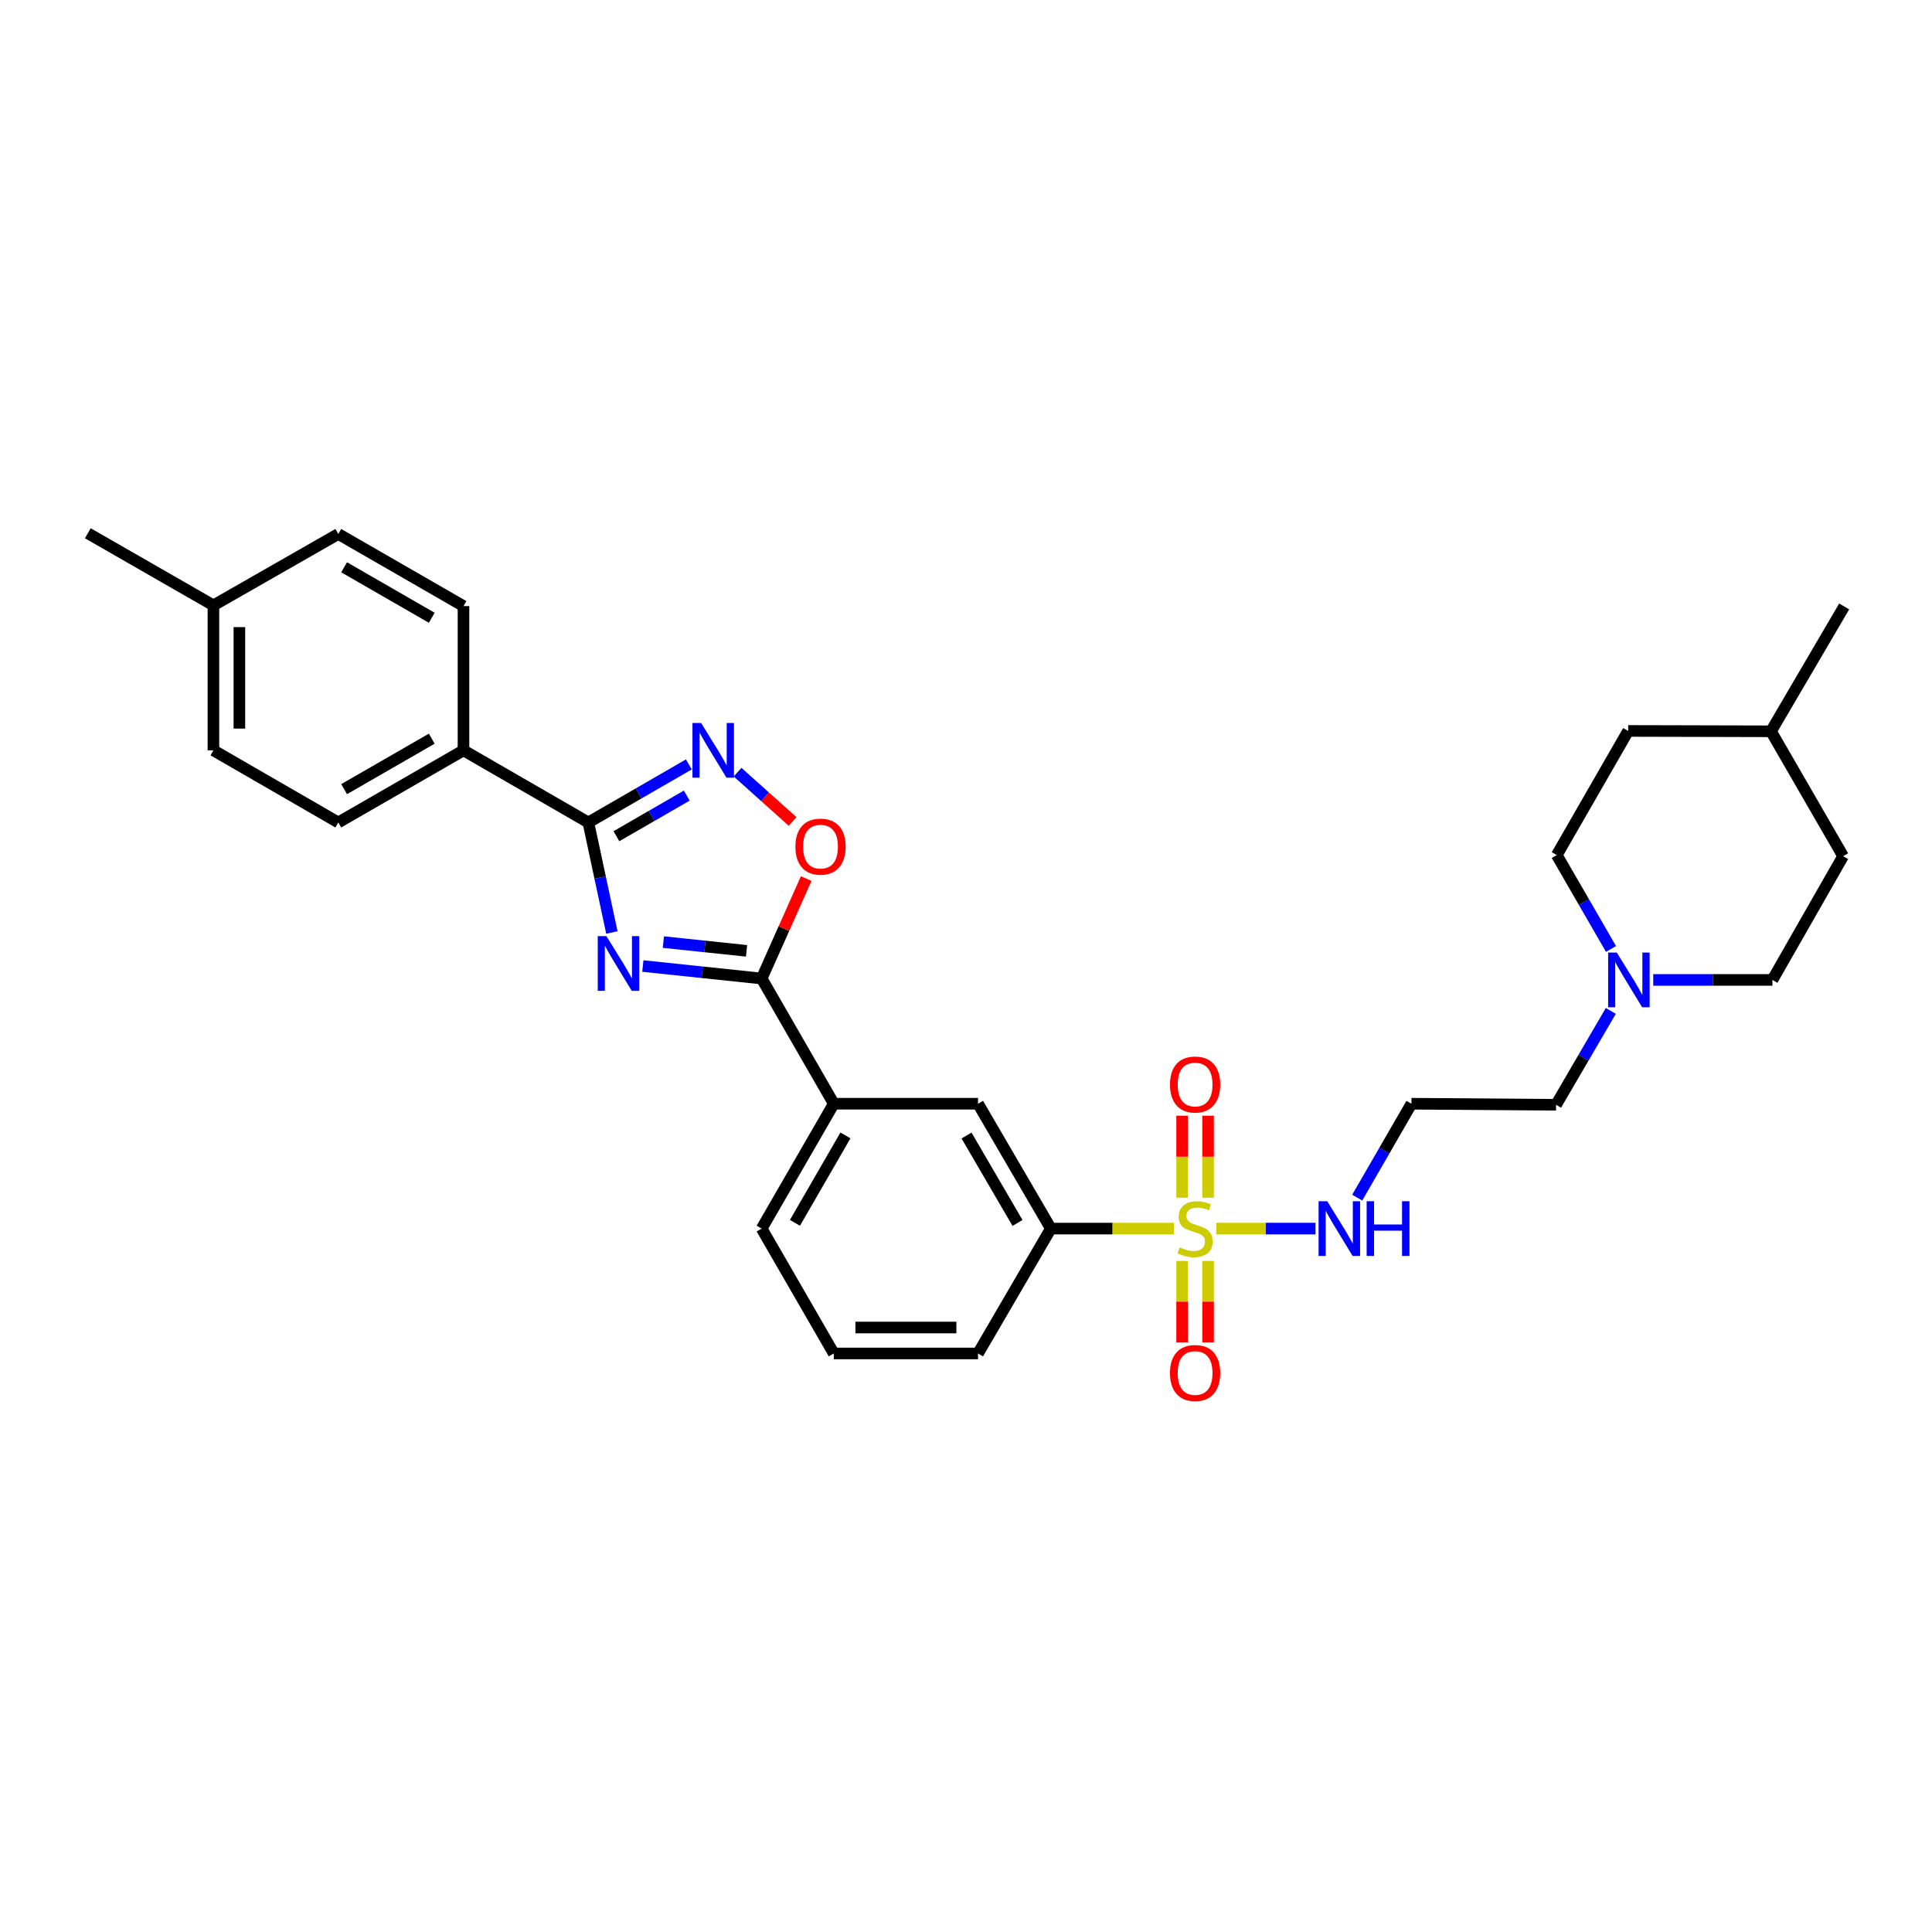<?xml version='1.0' encoding='iso-8859-1'?>
<svg version='1.1' baseProfile='full'
              xmlns='http://www.w3.org/2000/svg'
                      xmlns:rdkit='http://www.rdkit.org/xml'
                      xmlns:xlink='http://www.w3.org/1999/xlink'
                  xml:space='preserve'
width='1000px' height='1000px' viewBox='0 0 1000 1000'>
<!-- END OF HEADER -->
<rect style='opacity:1.0;fill:#FFFFFF;stroke:none' width='1000' height='1000' x='0' y='0'> </rect>
<path class='bond-1' d='M 316.703,482.661 L 310.617,454.184' style='fill:none;fill-rule:evenodd;stroke:#0000FF;stroke-width:6px;stroke-linecap:butt;stroke-linejoin:miter;stroke-opacity:1' />
<path class='bond-1' d='M 310.617,454.184 L 304.531,425.706' style='fill:none;fill-rule:evenodd;stroke:#000000;stroke-width:6px;stroke-linecap:butt;stroke-linejoin:miter;stroke-opacity:1' />
<path class='bond-2' d='M 332.731,500.013 L 363.483,503.249' style='fill:none;fill-rule:evenodd;stroke:#0000FF;stroke-width:6px;stroke-linecap:butt;stroke-linejoin:miter;stroke-opacity:1' />
<path class='bond-2' d='M 363.483,503.249 L 394.235,506.485' style='fill:none;fill-rule:evenodd;stroke:#000000;stroke-width:6px;stroke-linecap:butt;stroke-linejoin:miter;stroke-opacity:1' />
<path class='bond-2' d='M 343.363,487.624 L 364.889,489.89' style='fill:none;fill-rule:evenodd;stroke:#0000FF;stroke-width:6px;stroke-linecap:butt;stroke-linejoin:miter;stroke-opacity:1' />
<path class='bond-2' d='M 364.889,489.89 L 386.415,492.155' style='fill:none;fill-rule:evenodd;stroke:#000000;stroke-width:6px;stroke-linecap:butt;stroke-linejoin:miter;stroke-opacity:1' />
<path class='bond-0' d='M 607.632,635.915 L 575.776,635.915' style='fill:none;fill-rule:evenodd;stroke:#CCCC00;stroke-width:6px;stroke-linecap:butt;stroke-linejoin:miter;stroke-opacity:1' />
<path class='bond-0' d='M 575.776,635.915 L 543.919,635.915' style='fill:none;fill-rule:evenodd;stroke:#000000;stroke-width:6px;stroke-linecap:butt;stroke-linejoin:miter;stroke-opacity:1' />
<path class='bond-9' d='M 625.295,619.929 L 625.295,598.709' style='fill:none;fill-rule:evenodd;stroke:#CCCC00;stroke-width:6px;stroke-linecap:butt;stroke-linejoin:miter;stroke-opacity:1' />
<path class='bond-9' d='M 625.295,598.709 L 625.295,577.49' style='fill:none;fill-rule:evenodd;stroke:#FF0000;stroke-width:6px;stroke-linecap:butt;stroke-linejoin:miter;stroke-opacity:1' />
<path class='bond-9' d='M 611.862,619.929 L 611.862,598.709' style='fill:none;fill-rule:evenodd;stroke:#CCCC00;stroke-width:6px;stroke-linecap:butt;stroke-linejoin:miter;stroke-opacity:1' />
<path class='bond-9' d='M 611.862,598.709 L 611.862,577.49' style='fill:none;fill-rule:evenodd;stroke:#FF0000;stroke-width:6px;stroke-linecap:butt;stroke-linejoin:miter;stroke-opacity:1' />
<path class='bond-10' d='M 611.862,652.662 L 611.862,673.734' style='fill:none;fill-rule:evenodd;stroke:#CCCC00;stroke-width:6px;stroke-linecap:butt;stroke-linejoin:miter;stroke-opacity:1' />
<path class='bond-10' d='M 611.862,673.734 L 611.862,694.807' style='fill:none;fill-rule:evenodd;stroke:#FF0000;stroke-width:6px;stroke-linecap:butt;stroke-linejoin:miter;stroke-opacity:1' />
<path class='bond-10' d='M 625.295,652.662 L 625.295,673.734' style='fill:none;fill-rule:evenodd;stroke:#CCCC00;stroke-width:6px;stroke-linecap:butt;stroke-linejoin:miter;stroke-opacity:1' />
<path class='bond-10' d='M 625.295,673.734 L 625.295,694.807' style='fill:none;fill-rule:evenodd;stroke:#FF0000;stroke-width:6px;stroke-linecap:butt;stroke-linejoin:miter;stroke-opacity:1' />
<path class='bond-12' d='M 629.525,635.915 L 655.215,635.915' style='fill:none;fill-rule:evenodd;stroke:#CCCC00;stroke-width:6px;stroke-linecap:butt;stroke-linejoin:miter;stroke-opacity:1' />
<path class='bond-12' d='M 655.215,635.915 L 680.905,635.915' style='fill:none;fill-rule:evenodd;stroke:#0000FF;stroke-width:6px;stroke-linecap:butt;stroke-linejoin:miter;stroke-opacity:1' />
<path class='bond-3' d='M 304.531,425.706 L 330.542,410.682' style='fill:none;fill-rule:evenodd;stroke:#000000;stroke-width:6px;stroke-linecap:butt;stroke-linejoin:miter;stroke-opacity:1' />
<path class='bond-3' d='M 330.542,410.682 L 356.554,395.658' style='fill:none;fill-rule:evenodd;stroke:#0000FF;stroke-width:6px;stroke-linecap:butt;stroke-linejoin:miter;stroke-opacity:1' />
<path class='bond-3' d='M 319.053,432.832 L 337.261,422.315' style='fill:none;fill-rule:evenodd;stroke:#000000;stroke-width:6px;stroke-linecap:butt;stroke-linejoin:miter;stroke-opacity:1' />
<path class='bond-3' d='M 337.261,422.315 L 355.469,411.798' style='fill:none;fill-rule:evenodd;stroke:#0000FF;stroke-width:6px;stroke-linecap:butt;stroke-linejoin:miter;stroke-opacity:1' />
<path class='bond-11' d='M 304.531,425.706 L 239.902,388.377' style='fill:none;fill-rule:evenodd;stroke:#000000;stroke-width:6px;stroke-linecap:butt;stroke-linejoin:miter;stroke-opacity:1' />
<path class='bond-4' d='M 394.235,506.485 L 405.761,480.624' style='fill:none;fill-rule:evenodd;stroke:#000000;stroke-width:6px;stroke-linecap:butt;stroke-linejoin:miter;stroke-opacity:1' />
<path class='bond-4' d='M 405.761,480.624 L 417.287,454.763' style='fill:none;fill-rule:evenodd;stroke:#FF0000;stroke-width:6px;stroke-linecap:butt;stroke-linejoin:miter;stroke-opacity:1' />
<path class='bond-6' d='M 394.235,506.485 L 431.565,571.286' style='fill:none;fill-rule:evenodd;stroke:#000000;stroke-width:6px;stroke-linecap:butt;stroke-linejoin:miter;stroke-opacity:1' />
<path class='bond-30' d='M 381.764,399.668 L 396.011,412.432' style='fill:none;fill-rule:evenodd;stroke:#0000FF;stroke-width:6px;stroke-linecap:butt;stroke-linejoin:miter;stroke-opacity:1' />
<path class='bond-30' d='M 396.011,412.432 L 410.258,425.195' style='fill:none;fill-rule:evenodd;stroke:#FF0000;stroke-width:6px;stroke-linecap:butt;stroke-linejoin:miter;stroke-opacity:1' />
<path class='bond-5' d='M 543.919,635.915 L 506.224,571.286' style='fill:none;fill-rule:evenodd;stroke:#000000;stroke-width:6px;stroke-linecap:butt;stroke-linejoin:miter;stroke-opacity:1' />
<path class='bond-5' d='M 526.661,632.989 L 500.275,587.748' style='fill:none;fill-rule:evenodd;stroke:#000000;stroke-width:6px;stroke-linecap:butt;stroke-linejoin:miter;stroke-opacity:1' />
<path class='bond-31' d='M 543.919,635.915 L 506.224,700.552' style='fill:none;fill-rule:evenodd;stroke:#000000;stroke-width:6px;stroke-linecap:butt;stroke-linejoin:miter;stroke-opacity:1' />
<path class='bond-8' d='M 431.565,571.286 L 506.224,571.286' style='fill:none;fill-rule:evenodd;stroke:#000000;stroke-width:6px;stroke-linecap:butt;stroke-linejoin:miter;stroke-opacity:1' />
<path class='bond-26' d='M 431.565,571.286 L 394.235,635.915' style='fill:none;fill-rule:evenodd;stroke:#000000;stroke-width:6px;stroke-linecap:butt;stroke-linejoin:miter;stroke-opacity:1' />
<path class='bond-26' d='M 437.598,587.699 L 411.467,632.94' style='fill:none;fill-rule:evenodd;stroke:#000000;stroke-width:6px;stroke-linecap:butt;stroke-linejoin:miter;stroke-opacity:1' />
<path class='bond-7' d='M 833.759,523.24 L 819.586,547.539' style='fill:none;fill-rule:evenodd;stroke:#0000FF;stroke-width:6px;stroke-linecap:butt;stroke-linejoin:miter;stroke-opacity:1' />
<path class='bond-7' d='M 819.586,547.539 L 805.413,571.838' style='fill:none;fill-rule:evenodd;stroke:#000000;stroke-width:6px;stroke-linecap:butt;stroke-linejoin:miter;stroke-opacity:1' />
<path class='bond-16' d='M 833.852,491.183 L 819.816,466.882' style='fill:none;fill-rule:evenodd;stroke:#0000FF;stroke-width:6px;stroke-linecap:butt;stroke-linejoin:miter;stroke-opacity:1' />
<path class='bond-16' d='M 819.816,466.882 L 805.779,442.58' style='fill:none;fill-rule:evenodd;stroke:#000000;stroke-width:6px;stroke-linecap:butt;stroke-linejoin:miter;stroke-opacity:1' />
<path class='bond-17' d='M 855.706,507.209 L 886.554,507.209' style='fill:none;fill-rule:evenodd;stroke:#0000FF;stroke-width:6px;stroke-linecap:butt;stroke-linejoin:miter;stroke-opacity:1' />
<path class='bond-17' d='M 886.554,507.209 L 917.402,507.209' style='fill:none;fill-rule:evenodd;stroke:#000000;stroke-width:6px;stroke-linecap:butt;stroke-linejoin:miter;stroke-opacity:1' />
<path class='bond-14' d='M 239.902,388.377 L 175.101,425.706' style='fill:none;fill-rule:evenodd;stroke:#000000;stroke-width:6px;stroke-linecap:butt;stroke-linejoin:miter;stroke-opacity:1' />
<path class='bond-14' d='M 223.476,382.336 L 178.115,408.467' style='fill:none;fill-rule:evenodd;stroke:#000000;stroke-width:6px;stroke-linecap:butt;stroke-linejoin:miter;stroke-opacity:1' />
<path class='bond-15' d='M 239.902,388.377 L 239.902,313.718' style='fill:none;fill-rule:evenodd;stroke:#000000;stroke-width:6px;stroke-linecap:butt;stroke-linejoin:miter;stroke-opacity:1' />
<path class='bond-13' d='M 702.494,619.889 L 716.531,595.588' style='fill:none;fill-rule:evenodd;stroke:#0000FF;stroke-width:6px;stroke-linecap:butt;stroke-linejoin:miter;stroke-opacity:1' />
<path class='bond-13' d='M 716.531,595.588 L 730.568,571.286' style='fill:none;fill-rule:evenodd;stroke:#000000;stroke-width:6px;stroke-linecap:butt;stroke-linejoin:miter;stroke-opacity:1' />
<path class='bond-20' d='M 730.568,571.286 L 805.413,571.838' style='fill:none;fill-rule:evenodd;stroke:#000000;stroke-width:6px;stroke-linecap:butt;stroke-linejoin:miter;stroke-opacity:1' />
<path class='bond-18' d='M 175.101,425.706 L 110.472,388.377' style='fill:none;fill-rule:evenodd;stroke:#000000;stroke-width:6px;stroke-linecap:butt;stroke-linejoin:miter;stroke-opacity:1' />
<path class='bond-19' d='M 239.902,313.718 L 175.101,276.388' style='fill:none;fill-rule:evenodd;stroke:#000000;stroke-width:6px;stroke-linecap:butt;stroke-linejoin:miter;stroke-opacity:1' />
<path class='bond-19' d='M 223.476,319.758 L 178.115,293.627' style='fill:none;fill-rule:evenodd;stroke:#000000;stroke-width:6px;stroke-linecap:butt;stroke-linejoin:miter;stroke-opacity:1' />
<path class='bond-23' d='M 805.779,442.58 L 842.743,378.332' style='fill:none;fill-rule:evenodd;stroke:#000000;stroke-width:6px;stroke-linecap:butt;stroke-linejoin:miter;stroke-opacity:1' />
<path class='bond-22' d='M 917.402,507.209 L 953.993,443.147' style='fill:none;fill-rule:evenodd;stroke:#000000;stroke-width:6px;stroke-linecap:butt;stroke-linejoin:miter;stroke-opacity:1' />
<path class='bond-32' d='M 110.472,388.377 L 110.472,313.337' style='fill:none;fill-rule:evenodd;stroke:#000000;stroke-width:6px;stroke-linecap:butt;stroke-linejoin:miter;stroke-opacity:1' />
<path class='bond-32' d='M 123.905,377.121 L 123.905,324.593' style='fill:none;fill-rule:evenodd;stroke:#000000;stroke-width:6px;stroke-linecap:butt;stroke-linejoin:miter;stroke-opacity:1' />
<path class='bond-21' d='M 175.101,276.388 L 110.472,313.337' style='fill:none;fill-rule:evenodd;stroke:#000000;stroke-width:6px;stroke-linecap:butt;stroke-linejoin:miter;stroke-opacity:1' />
<path class='bond-28' d='M 110.472,313.337 L 45.455,276.007' style='fill:none;fill-rule:evenodd;stroke:#000000;stroke-width:6px;stroke-linecap:butt;stroke-linejoin:miter;stroke-opacity:1' />
<path class='bond-24' d='M 953.993,443.147 L 916.664,378.518' style='fill:none;fill-rule:evenodd;stroke:#000000;stroke-width:6px;stroke-linecap:butt;stroke-linejoin:miter;stroke-opacity:1' />
<path class='bond-33' d='M 842.743,378.332 L 916.664,378.518' style='fill:none;fill-rule:evenodd;stroke:#000000;stroke-width:6px;stroke-linecap:butt;stroke-linejoin:miter;stroke-opacity:1' />
<path class='bond-29' d='M 916.664,378.518 L 954.545,313.889' style='fill:none;fill-rule:evenodd;stroke:#000000;stroke-width:6px;stroke-linecap:butt;stroke-linejoin:miter;stroke-opacity:1' />
<path class='bond-25' d='M 506.224,700.552 L 431.565,700.552' style='fill:none;fill-rule:evenodd;stroke:#000000;stroke-width:6px;stroke-linecap:butt;stroke-linejoin:miter;stroke-opacity:1' />
<path class='bond-25' d='M 495.025,687.118 L 442.764,687.118' style='fill:none;fill-rule:evenodd;stroke:#000000;stroke-width:6px;stroke-linecap:butt;stroke-linejoin:miter;stroke-opacity:1' />
<path class='bond-27' d='M 394.235,635.915 L 431.565,700.552' style='fill:none;fill-rule:evenodd;stroke:#000000;stroke-width:6px;stroke-linecap:butt;stroke-linejoin:miter;stroke-opacity:1' />
<path  class='atom-0' d='M 313.868 484.527
L 323.148 499.527
Q 324.068 501.007, 325.548 503.687
Q 327.028 506.367, 327.108 506.527
L 327.108 484.527
L 330.868 484.527
L 330.868 512.847
L 326.988 512.847
L 317.028 496.447
Q 315.868 494.527, 314.628 492.327
Q 313.428 490.127, 313.068 489.447
L 313.068 512.847
L 309.388 512.847
L 309.388 484.527
L 313.868 484.527
' fill='#0000FF'/>
<path  class='atom-1' d='M 610.579 645.635
Q 610.899 645.755, 612.219 646.315
Q 613.539 646.875, 614.979 647.235
Q 616.459 647.555, 617.899 647.555
Q 620.579 647.555, 622.139 646.275
Q 623.699 644.955, 623.699 642.675
Q 623.699 641.115, 622.899 640.155
Q 622.139 639.195, 620.939 638.675
Q 619.739 638.155, 617.739 637.555
Q 615.219 636.795, 613.699 636.075
Q 612.219 635.355, 611.139 633.835
Q 610.099 632.315, 610.099 629.755
Q 610.099 626.195, 612.499 623.995
Q 614.939 621.795, 619.739 621.795
Q 623.019 621.795, 626.739 623.355
L 625.819 626.435
Q 622.419 625.035, 619.859 625.035
Q 617.099 625.035, 615.579 626.195
Q 614.059 627.315, 614.099 629.275
Q 614.099 630.795, 614.859 631.715
Q 615.659 632.635, 616.779 633.155
Q 617.939 633.675, 619.859 634.275
Q 622.419 635.075, 623.939 635.875
Q 625.459 636.675, 626.539 638.315
Q 627.659 639.915, 627.659 642.675
Q 627.659 646.595, 625.019 648.715
Q 622.419 650.795, 618.059 650.795
Q 615.539 650.795, 613.619 650.235
Q 611.739 649.715, 609.499 648.795
L 610.579 645.635
' fill='#CCCC00'/>
<path  class='atom-4' d='M 362.9 374.217
L 372.18 389.217
Q 373.1 390.697, 374.58 393.377
Q 376.06 396.057, 376.14 396.217
L 376.14 374.217
L 379.9 374.217
L 379.9 402.537
L 376.02 402.537
L 366.06 386.137
Q 364.9 384.217, 363.66 382.017
Q 362.46 379.817, 362.1 379.137
L 362.1 402.537
L 358.42 402.537
L 358.42 374.217
L 362.9 374.217
' fill='#0000FF'/>
<path  class='atom-5' d='M 411.699 438.212
Q 411.699 431.412, 415.059 427.612
Q 418.419 423.812, 424.699 423.812
Q 430.979 423.812, 434.339 427.612
Q 437.699 431.412, 437.699 438.212
Q 437.699 445.092, 434.299 449.012
Q 430.899 452.892, 424.699 452.892
Q 418.459 452.892, 415.059 449.012
Q 411.699 445.132, 411.699 438.212
M 424.699 449.692
Q 429.019 449.692, 431.339 446.812
Q 433.699 443.892, 433.699 438.212
Q 433.699 432.652, 431.339 429.852
Q 429.019 427.012, 424.699 427.012
Q 420.379 427.012, 418.019 429.812
Q 415.699 432.612, 415.699 438.212
Q 415.699 443.932, 418.019 446.812
Q 420.379 449.692, 424.699 449.692
' fill='#FF0000'/>
<path  class='atom-8' d='M 836.849 493.049
L 846.129 508.049
Q 847.049 509.529, 848.529 512.209
Q 850.009 514.889, 850.089 515.049
L 850.089 493.049
L 853.849 493.049
L 853.849 521.369
L 849.969 521.369
L 840.009 504.969
Q 838.849 503.049, 837.609 500.849
Q 836.409 498.649, 836.049 497.969
L 836.049 521.369
L 832.369 521.369
L 832.369 493.049
L 836.849 493.049
' fill='#0000FF'/>
<path  class='atom-10' d='M 605.579 561.343
Q 605.579 554.543, 608.939 550.743
Q 612.299 546.943, 618.579 546.943
Q 624.859 546.943, 628.219 550.743
Q 631.579 554.543, 631.579 561.343
Q 631.579 568.223, 628.179 572.143
Q 624.779 576.023, 618.579 576.023
Q 612.339 576.023, 608.939 572.143
Q 605.579 568.263, 605.579 561.343
M 618.579 572.823
Q 622.899 572.823, 625.219 569.943
Q 627.579 567.023, 627.579 561.343
Q 627.579 555.783, 625.219 552.983
Q 622.899 550.143, 618.579 550.143
Q 614.259 550.143, 611.899 552.943
Q 609.579 555.743, 609.579 561.343
Q 609.579 567.063, 611.899 569.943
Q 614.259 572.823, 618.579 572.823
' fill='#FF0000'/>
<path  class='atom-11' d='M 605.579 710.654
Q 605.579 703.854, 608.939 700.054
Q 612.299 696.254, 618.579 696.254
Q 624.859 696.254, 628.219 700.054
Q 631.579 703.854, 631.579 710.654
Q 631.579 717.534, 628.179 721.454
Q 624.779 725.334, 618.579 725.334
Q 612.339 725.334, 608.939 721.454
Q 605.579 717.574, 605.579 710.654
M 618.579 722.134
Q 622.899 722.134, 625.219 719.254
Q 627.579 716.334, 627.579 710.654
Q 627.579 705.094, 625.219 702.294
Q 622.899 699.454, 618.579 699.454
Q 614.259 699.454, 611.899 702.254
Q 609.579 705.054, 609.579 710.654
Q 609.579 716.374, 611.899 719.254
Q 614.259 722.134, 618.579 722.134
' fill='#FF0000'/>
<path  class='atom-13' d='M 686.978 621.755
L 696.258 636.755
Q 697.178 638.235, 698.658 640.915
Q 700.138 643.595, 700.218 643.755
L 700.218 621.755
L 703.978 621.755
L 703.978 650.075
L 700.098 650.075
L 690.138 633.675
Q 688.978 631.755, 687.738 629.555
Q 686.538 627.355, 686.178 626.675
L 686.178 650.075
L 682.498 650.075
L 682.498 621.755
L 686.978 621.755
' fill='#0000FF'/>
<path  class='atom-13' d='M 707.378 621.755
L 711.218 621.755
L 711.218 633.795
L 725.698 633.795
L 725.698 621.755
L 729.538 621.755
L 729.538 650.075
L 725.698 650.075
L 725.698 636.995
L 711.218 636.995
L 711.218 650.075
L 707.378 650.075
L 707.378 621.755
' fill='#0000FF'/>
</svg>
